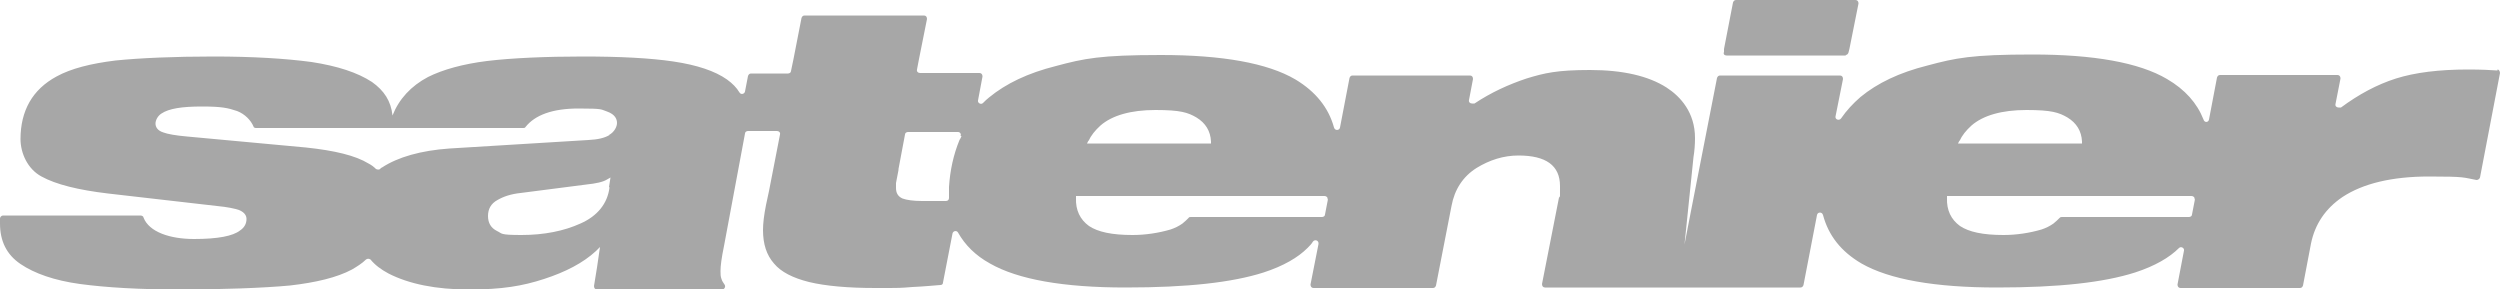 <svg viewBox="0 0 500 57.8" xmlns="http://www.w3.org/2000/svg" id="Capa_2"><g id="Capa_1-2"><path fill="#a7a7a7" d="m499.5,14.1c-1.3-.1-3.3-.2-5.9-.2-5.8,0-10.6.6-14.4,1.8-3.8,1.2-7.5,3.2-11,5.8h-.1c0,0-.4,0-.4,0-.4,0-.7-.3-.6-.7l1-5.1c0-.4-.2-.7-.6-.7h-23.5c-.3,0-.5.2-.6.5l-1.6,8.4c-.1.6-.9.7-1.1,0-1.3-3.3-3.7-6-7.3-8.1-5.6-3.3-14.7-4.9-26.9-4.9s-15.4.7-21,2.2c-5.6,1.4-10,3.5-13.4,6.3-1.5,1.3-2.8,2.7-3.9,4.3-.4.5-1.2.2-1.1-.4l1.5-7.5c0-.4-.2-.7-.6-.7h-24c-.3,0-.5.2-.6.5l-5.3,27.1-1.2,6.2,1.8-17.5c.2-1.2.3-2.5.3-3.8,0-5.1-2.9-8.3-5.7-10.1-3.6-2.3-8.7-3.5-15.3-3.5s-9.1.6-12.7,1.7c-3.6,1.2-7.1,2.8-10.4,5h-.1c0,0-.4,0-.4,0-.4,0-.7-.3-.6-.7l.8-4.2c0-.4-.2-.7-.6-.7h-23.5c-.3,0-.5.2-.6.5l-1.9,9.9c-.1.6-1,.7-1.2,0-1.1-4-3.7-7.2-7.7-9.6-5.6-3.3-14.7-4.9-26.9-4.9s-15.4.7-21,2.2c-5.6,1.4-10,3.5-13.4,6.3-.4.3-.8.7-1.2,1.1-.4.4-1.1,0-1-.5l.9-4.8c0-.4-.2-.7-.6-.7h-11.9c-.4,0-.7-.3-.6-.7l.4-2.1,1.6-8c0-.4-.2-.7-.6-.7h-23.9c-.3,0-.5.2-.6.5l-1.6,8.2-.5,2.4c0,.3-.3.5-.6.5h-7.4c-.3,0-.5.2-.6.5l-.6,3.1c-.1.5-.8.7-1.1.2-.6-1-1.4-1.8-2.5-2.6-2.4-1.7-6-2.9-10.7-3.6-4.7-.7-10.8-1-18.1-1s-14.3.3-19.2.9c-4.8.6-8.8,1.7-11.8,3.2-3.4,1.8-5.8,4.4-7.1,7.7h0c-.3-2.9-1.7-5-4.1-6.7-2.9-1.9-6.9-3.2-12.1-4-5.2-.7-11.8-1.1-19.6-1.1s-14.7.3-19.6.8c-4.9.6-8.9,1.6-11.8,3.2-2.4,1.3-4.2,3-5.4,5.1-1.2,2.1-1.8,4.6-1.8,7.4s1.4,6,4.2,7.5c2.9,1.6,7.4,2.7,13.3,3.4l21.8,2.5c2.1.2,3.5.5,4.4.8,1.2.5,1.5,1.2,1.5,1.8,0,.9-.4,1.7-1.3,2.3-1.4,1.1-4.4,1.7-9.2,1.7s-9-1.4-10.1-4.3c0-.2-.3-.4-.6-.4H.6c-.3,0-.6.3-.6.6,0,.3,0,.7,0,1,0,3.5,1.3,6.2,4.1,8.1,2.8,1.9,6.8,3.3,11.9,4,5.2.7,11.9,1.1,20,1.1s16.7-.3,22-.8c5.2-.6,9.4-1.6,12.4-3.2,1-.6,2-1.2,2.8-2,.3-.2.6-.2.9,0,.9,1.1,2.1,2,3.6,2.8,4.1,2.1,9.5,3.2,16.1,3.2s10.7-.7,15-2.1c4.3-1.4,7.8-3.2,10.4-5.6l.8-.8-.6,4.1h0s-.6,3.7-.6,3.7c0,.4.2.7.6.7h25c.5,0,.8-.6.5-1-.2-.3-.5-.7-.6-1.1-.2-.5-.2-1-.2-1.6,0-1,.2-2.6.7-5l4.2-22.5c0-.3.3-.5.6-.5h5.8c.4,0,.7.3.6.7l-2.2,11.3-.3,1.4s0,0,0,0l-.3,1.4c-.4,2-.6,3.7-.6,5,0,2.8.7,5,2.2,6.7,1.4,1.7,3.8,2.9,7,3.7,3.3.8,7.8,1.2,13.3,1.2s4.7,0,7.4-.2c2.3-.1,4.2-.3,5.6-.4.3,0,.5-.2.5-.5l1.9-9.8c.1-.5.8-.7,1.1-.2,1.4,2.5,3.5,4.6,6.4,6.2,5.6,3.2,14.7,4.8,27.1,4.8s21.3-1,27.6-3c4-1.3,6.9-3,8.8-4.9.4-.4.8-.8,1.1-1.3.4-.5,1.2-.2,1.1.5l-1.6,8.1c0,.4.2.7.6.7h23.9c.3,0,.5-.2.6-.5l3.1-15.9c.6-3.3,2.3-5.9,5-7.6,2.6-1.6,5.4-2.5,8.4-2.5,5.5,0,8.3,2,8.3,6.1s0,1.4-.2,2.3l-3.4,17.3c0,.4.2.7.6.7h51.1c.3,0,.5-.2.6-.5l2.7-14c.1-.6,1-.7,1.2,0,1.1,4.1,3.6,7.3,7.7,9.7,5.6,3.2,14.7,4.8,27.1,4.8s21.3-1,27.6-3c4-1.3,6.9-3,8.8-4.9,0,0,0,0,0,0,.4-.4,1.1,0,1,.5l-1.3,6.8c0,.4.2.7.6.7h23.9c.3,0,.5-.2.6-.5l1.6-8.4c.8-3.9,2.9-7,6.3-9.3,4.1-2.7,9.9-4.1,17.3-4.1s6.8.2,9.5.7c.3,0,.6-.2.7-.5l4-20.9c0-.3-.2-.7-.5-.7ZM121.9,37.5c-.4,3.2-2.4,5.7-5.8,7.2-3.3,1.5-7.3,2.3-11.8,2.3s-3.8-.3-4.9-.8c-1.2-.6-1.8-1.6-1.8-3s.6-2.5,1.9-3.2c1.2-.7,2.7-1.2,4.6-1.4l13.2-1.7c1.9-.2,3.3-.5,4.1-1l.7-.4-.3,1.9Zm0-10.5c-1,.6-2.3.9-4.2,1l-27.8,1.7c-5.7.4-10.3,1.7-13.5,3.8-.1,0-.3.2-.4.3-.2.2-.6.1-.8,0-.4-.4-.9-.8-1.5-1.1-2.6-1.6-6.8-2.6-12.5-3.2l-23.8-2.2c-2.3-.2-3.9-.5-4.7-.8-1.3-.4-1.6-1.2-1.6-1.8s.4-1.5,1.2-2c1.5-1,4.1-1.4,8.1-1.4s5.2.3,7,.9c1.6.6,2.8,1.9,3.3,3.1,0,.2.3.3.5.3h53.4c.2,0,.4,0,.5-.2,1.9-2.4,5.4-3.7,10.6-3.7s4.4.2,5.7.6c1.7.6,2,1.6,2,2.3s-.5,1.8-1.6,2.4Zm70.4.2c-.1.3-.2.5-.4.8-1.2,2.9-1.9,6.1-2.1,9.4,0,.5,0,1,0,1.5s0,.5,0,.7c0,.3-.2.6-.6.6-1.5,0-3.1,0-4.8,0s-3.1-.2-3.9-.5c-.9-.4-1.3-1.1-1.3-2.1s0-.8,0-1l.5-2.6c0,0,0-.2,0-.2l1.3-6.9c0-.3.3-.5.6-.5h10c.4,0,.7.4.5.8Zm25.4,1c.5-1.1,1.3-2.1,2.4-3.1,2.3-2,6-3.1,11-3.1s6.5.5,8.2,1.5c1.8,1.1,2.8,2.7,2.9,4.8v.4s-24.8,0-24.8,0l.3-.6Zm47.9,11.6l-.6,3.1c0,.3-.3.5-.6.5h-26.2c-.2,0-.4,0-.5.2-.3.3-.7.7-1.2,1.1-.7.5-1.5.9-2.4,1.2-2.4.7-5,1.1-7.6,1.1-4.1,0-6.9-.6-8.7-1.8-1.8-1.3-2.7-3.2-2.6-5.6v-.4h49.7c.4,0,.7.3.6.7Zm126.3-11.6c.5-1.1,1.3-2.1,2.4-3.1,2.3-2,6-3.1,11-3.1s6.5.5,8.2,1.5c1.8,1.1,2.8,2.7,2.9,4.8v.4s-24.8,0-24.8,0l.3-.6Zm47.1,11.6l-.6,3.1c0,.3-.3.5-.6.5h-25.4c-.2,0-.3,0-.5.2-.3.3-.7.7-1.2,1.1-.7.5-1.5.9-2.4,1.2-2.4.7-5,1.1-7.6,1.1-4.1,0-6.9-.6-8.7-1.8-1.8-1.3-2.7-3.2-2.6-5.6v-.4h48.9c.4,0,.7.3.6.7Z"></path><path fill="#a7a7a7" d="m369.1,11c.3,0,.5-.2.6-.5l.2-.8,1.8-9c0-.4-.2-.7-.6-.7h-23.9c-.3,0-.5.2-.6.5l-1.8,9.3v.6c-.2.4.1.7.5.7h23.9Z"></path></g></svg>